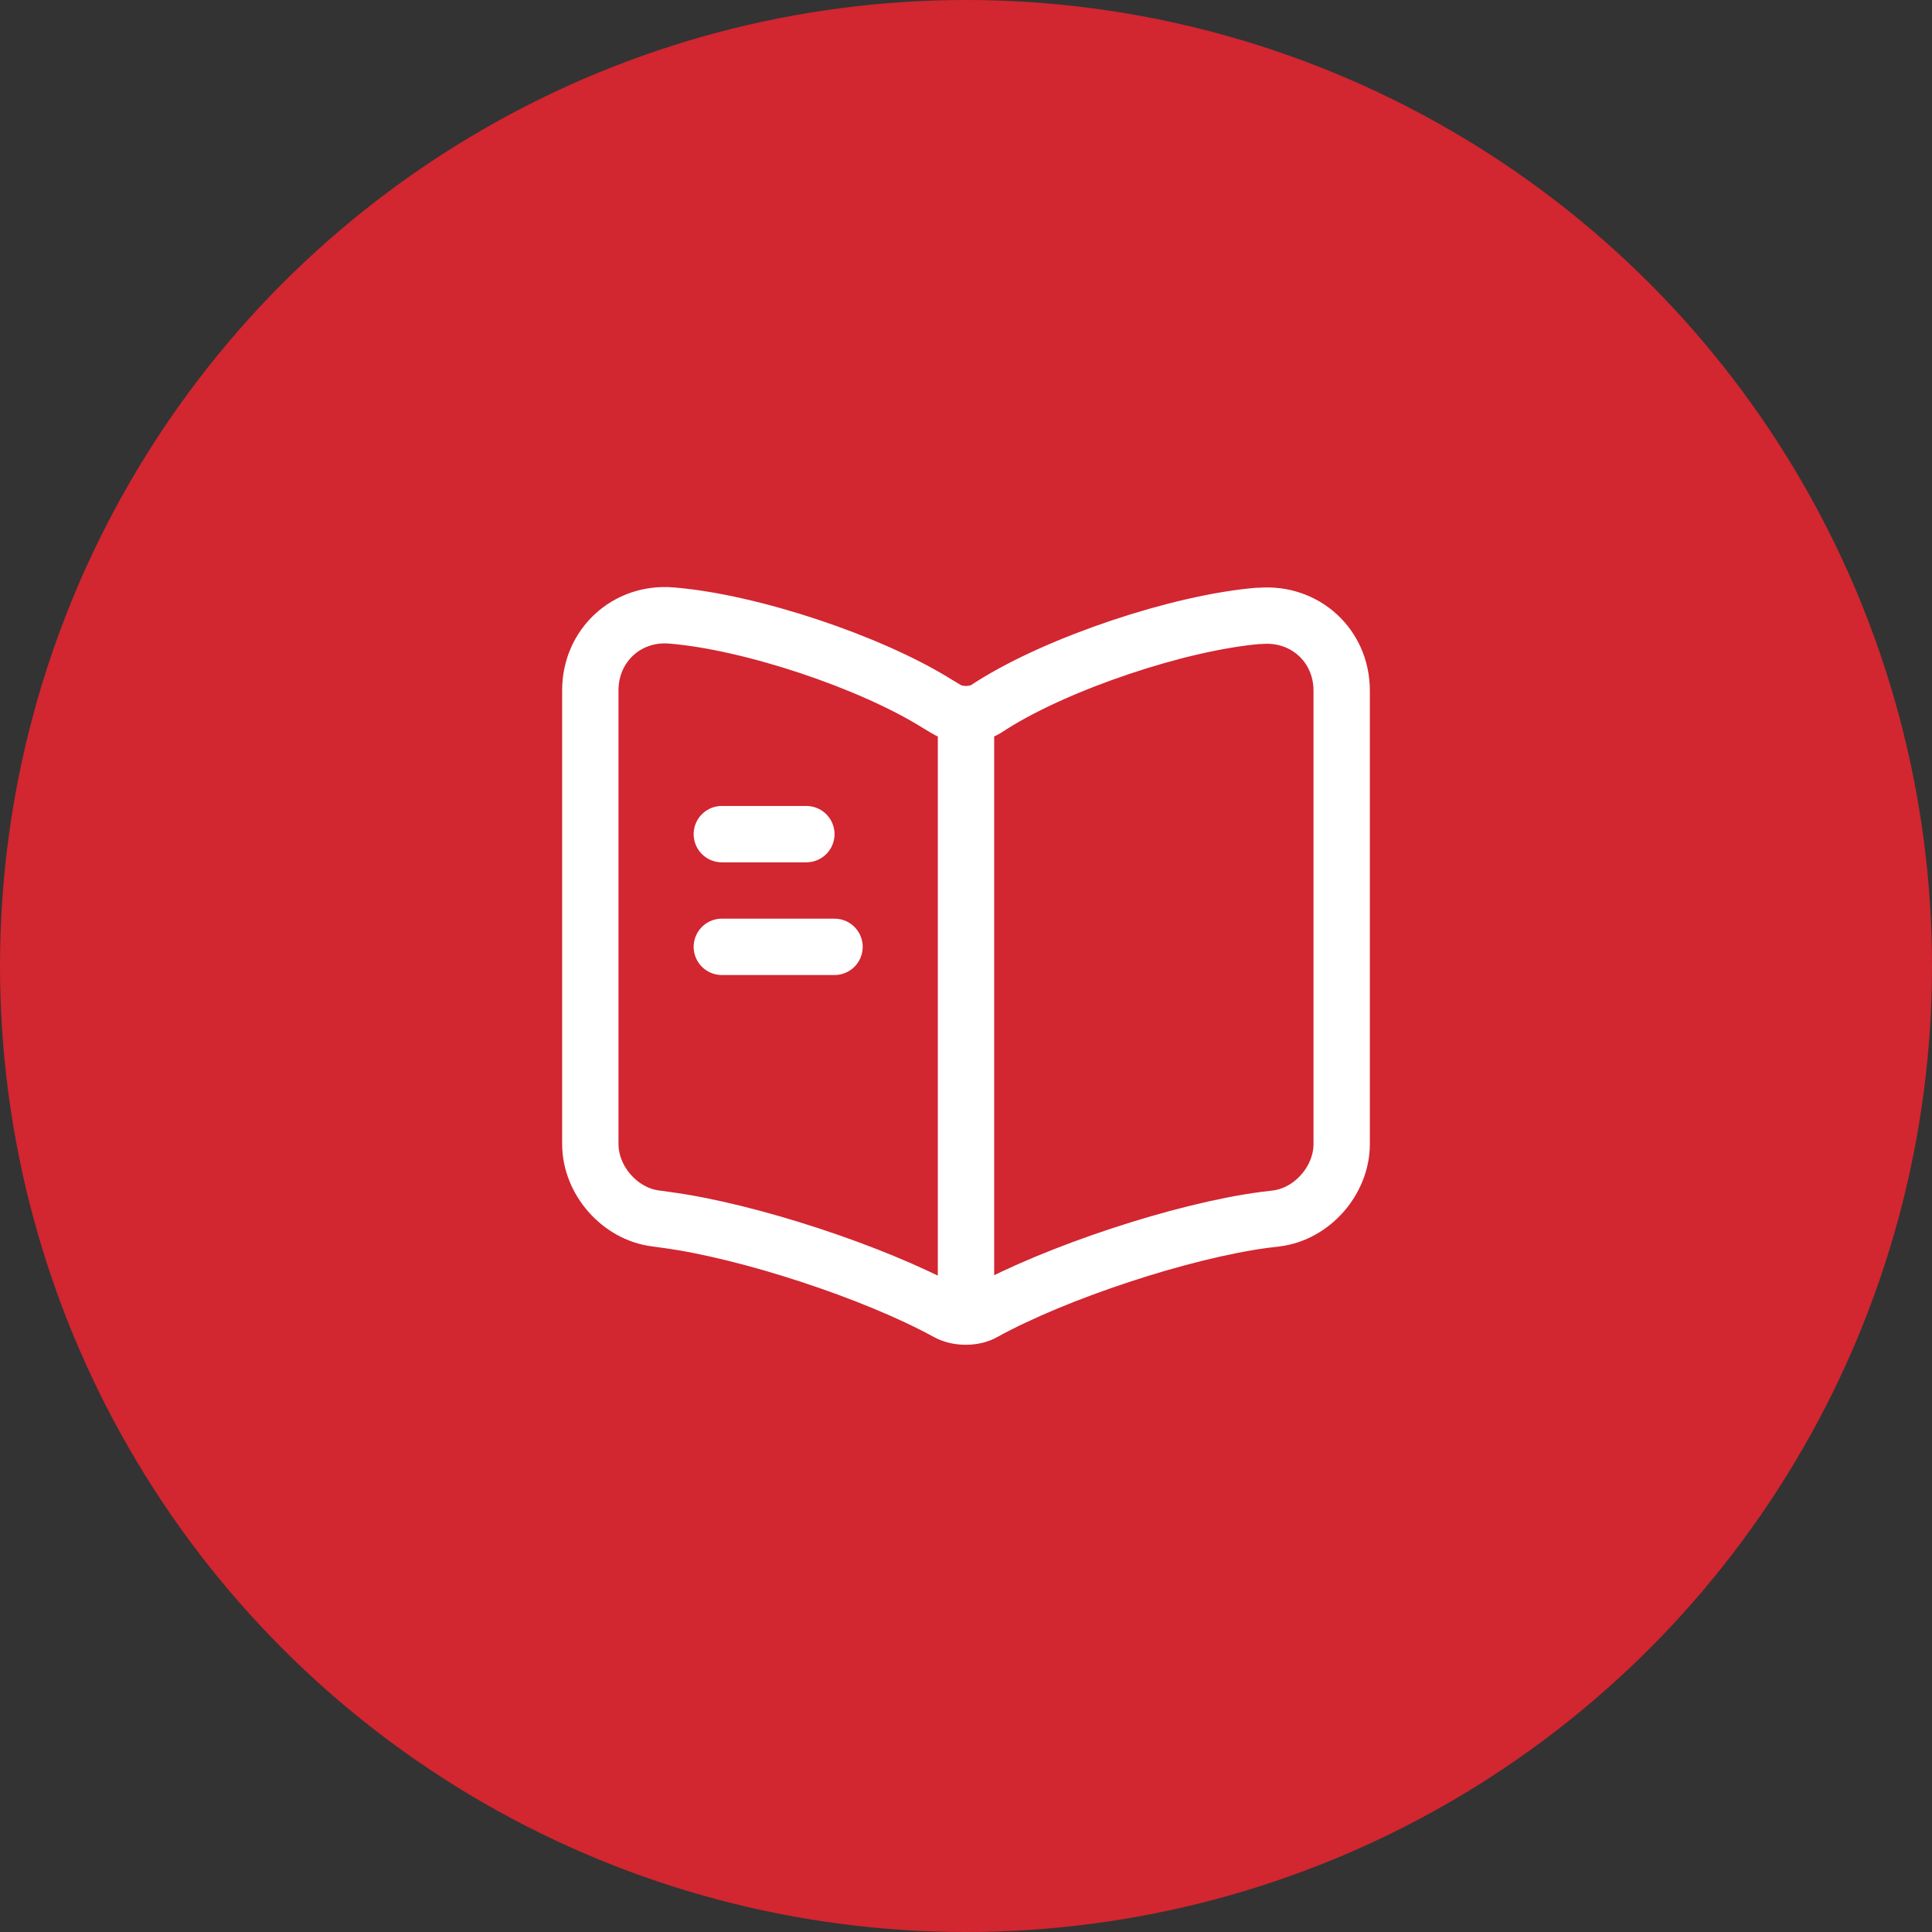 <svg xmlns="http://www.w3.org/2000/svg" fill="none" viewBox="0 0 60 60"><rect x="0" y="0" width="60" height="60" fill="#333333" stroke="none"/><circle cx="30" cy="30" r="30" fill="#D22630"/><path fill="#D22630" d="M16 16h28v28H16z"/><path stroke="#fff" stroke-linecap="round" stroke-linejoin="round" stroke-width="1.75" d="M41.667 35.53V21.448c0-1.4-1.144-2.438-2.532-2.321h-.07c-2.45.21-6.172 1.458-8.248 2.765l-.199.128c-.338.21-.898.21-1.236 0l-.292-.175c-2.077-1.295-5.787-2.532-8.237-2.73-1.388-.117-2.52.933-2.52 2.322V35.53c0 1.12.91 2.17 2.03 2.31l.339.047c2.531.338 6.44 1.621 8.68 2.846l.046.024c.315.175.817.175 1.12 0 2.24-1.237 6.16-2.532 8.704-2.87l.385-.047c1.12-.14 2.03-1.19 2.03-2.31ZM30 22.405v17.5m-4.958-14h-2.625m3.5 3.5h-3.5"/></svg>